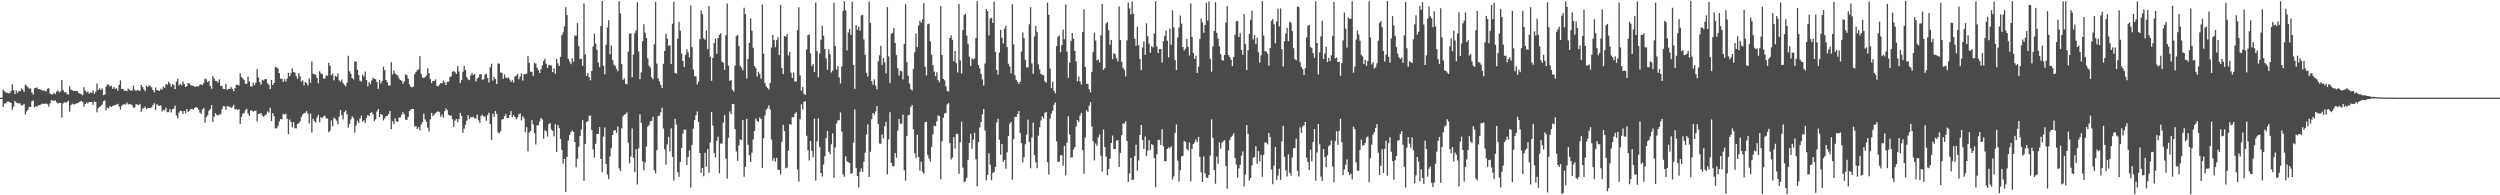<?xml version="1.0" encoding="UTF-8"?>
<svg xmlns="http://www.w3.org/2000/svg" width="1920" height="150">
  <path d="M0 74.996h1v1.000H0zM1 74.995h1v1.000H1zM2 68.936h1v13.245H2zM3 70.071h1v9.463H3zM4 70.993h1v8.252H4zM5 71.261h1v6.697H5zM6 71.853h1v6.086H6zM7 71.479h1v6.970H7zM8 69.867h1v9.264H8zM9 64.747h1v19.568H9zM10 69.224h1v12.574H10zM11 72.140h1v5.416H11zM12 69.434h1v9.363H12zM13 71.259h1v7.899H13zM14 69.998h1v9.459H14zM15 70.014h1v9.361H15zM16 67.969h1v13.137H16zM17 68.792h1v11.990H17zM18 70.571h1v9.174H18zM19 64.975h1v22.986H19zM20 65.836h1v19.768H20zM21 67.097h1v17.183H21zM22 68.046h1v14.020H22zM23 67.819h1v14.350H23zM24 71.075h1v6.815H24zM25 72.642h1v4.478H25zM26 67.786h1v14.772H26zM27 67.506h1v14.105H27zM28 67.159h1v14.833H28zM29 68.431h1v12.399H29zM30 68.431h1v12.373H30zM31 68.898h1v11.295H31zM32 69.511h1v10.095H32zM33 69.560h1v10.138H33zM34 69.638h1v10.156H34zM35 70.206h1v9.218H35zM36 68.147h1v11.974H36zM37 67.716h1v14.200H37zM38 71.898h1v7.451H38zM39 72.493h1v4.422H39zM40 72.348h1v4.944H40zM41 71.157h1v6.229H41zM42 72.325h1v4.721H42zM43 70.321h1v8.195H43zM44 69.448h1v9.999H44zM45 70.932h1v8.074H45zM46 70.245h1v8.795H46zM47 61.422h1v28.884H47zM48 69.175h1v10.333H48zM49 70.933h1v7.507H49zM50 70.536h1v8.272H50zM51 72.147h1v6.334H51zM52 72.626h1v4.755H52zM53 66.249h1v19.546H53zM54 68.742h1v12.120H54zM55 69.350h1v10.222H55zM56 69.842h1v10.400H56zM57 69.706h1v10.276H57zM58 69.877h1v9.514H58zM59 69.924h1v9.396H59zM60 71.424h1v7.233H60zM61 71.933h1v6.060H61zM62 72.408h1v5.048H62zM63 73.104h1v5.185H63zM64 66.941h1v14.968H64zM65 69.606h1v10.201H65zM66 70.908h1v7.628H66zM67 70.267h1v9.235H67zM68 71.906h1v6.435H68zM69 70.947h1v7.379H69zM70 71.366h1v7.007H70zM71 69.566h1v10.939H71zM72 72.152h1v5.776H72zM73 70.504h1v7.797H73zM74 64.219h1v22.041H74zM75 69.151h1v13.967H75zM76 67.852h1v14.281H76zM77 69.146h1v12.261H77zM78 67.851h1v12.428H78zM79 73.041h1v4.624H79zM80 72.596h1v4.490H80zM81 66.623h1v18.107H81zM82 64.877h1v17.804H82zM83 65.052h1v18.123H83zM84 66.351h1v15.145H84zM85 65.890h1v16.284H85zM86 68.204h1v13.212H86zM87 66.938h1v14.089H87zM88 68.237h1v12.420H88zM89 67.758h1v12.429H89zM90 69.552h1v10.162H90zM91 65.101h1v16.763H91zM92 61.671h1v22.487H92zM93 68.312h1v12.931H93zM94 68.178h1v12.181H94zM95 69.669h1v10.390H95zM96 69.524h1v10.780H96zM97 70.060h1v8.783H97zM98 68.075h1v12.090H98zM99 69.017h1v11.012H99zM100 69.630h1v10.385H100zM101 69.406h1v11.459H101zM102 65.734h1v17.100H102zM103 68.852h1v13.692H103zM104 69.938h1v10.108H104zM105 68.896h1v11.486H105zM106 69.477h1v11.310H106zM107 69.831h1v9.921H107zM108 65.165h1v20.642H108zM109 66.740h1v16.599H109zM110 68.448h1v14.549H110zM111 70.111h1v11.754H111zM112 65.706h1v18.164H112zM113 66.852h1v16.135H113zM114 65.452h1v17.508H114zM115 66.239h1v16.766H115zM116 67.047h1v15.408H116zM117 69.109h1v11.626H117zM118 70.933h1v8.338H118zM119 67.209h1v17.166H119zM120 69.352h1v10.676H120zM121 69.334h1v11.628H121zM122 69.870h1v11.450H122zM123 68.077h1v12.819H123zM124 68.850h1v16.710H124zM125 66.478h1v17.811H125zM126 67.386h1v17.295H126zM127 64.521h1v18.167H127zM128 65.179h1v20.983H128zM129 62.705h1v23.431H129zM130 64.104h1v19.737H130zM131 66.559h1v19.742H131zM132 64.682h1v19.211H132zM133 65.229h1v18.234H133zM134 68.396h1v12.814H134zM135 62.687h1v25.966H135zM136 60.537h1v30.288H136zM137 65.622h1v20.828H137zM138 64.429h1v20.621H138zM139 65.542h1v19.843H139zM140 62.582h1v24.880H140zM141 64.474h1v20.746H141zM142 66.840h1v20.204H142zM143 66.164h1v17.631H143zM144 63.850h1v22.170H144zM145 64.016h1v20.925H145zM146 65.455h1v18.364H146zM147 65.769h1v17.735H147zM148 66.000h1v18.283H148zM149 66.537h1v16.396H149zM150 66.522h1v15.680H150zM151 66.140h1v16.591H151zM152 66.397h1v17.770H152zM153 65.057h1v21.352H153zM154 64.666h1v22.713H154zM155 65.377h1v18.718H155zM156 63.659h1v19.303H156zM157 60.240h1v34.045H157zM158 61.108h1v28.832H158zM159 63.145h1v25.456H159zM160 62.233h1v22.885H160zM161 66.067h1v17.627H161zM162 68.138h1v12.505H162zM163 58.352h1v35.235H163zM164 60.244h1v29.446H164zM165 62.121h1v24.782H165zM166 62.287h1v25.964H166zM167 63.441h1v25.247H167zM168 60.950h1v26.833H168zM169 66.114h1v21.758H169zM170 66.004h1v17.939H170zM171 68.229h1v13.349H171zM172 68.383h1v13.280H172zM173 64.297h1v20.058H173zM174 68.989h1v12.458H174zM175 68.181h1v13.665H175zM176 68.300h1v13.705H176zM177 66.930h1v16.035H177zM178 68.340h1v13.650H178zM179 69.984h1v10.501H179zM180 67.764h1v16.366H180zM181 65.124h1v18.619H181zM182 65.065h1v19.373H182zM183 65.685h1v18.219H183zM184 56.227h1v38.885H184zM185 59.241h1v30.560H185zM186 60.351h1v26.944H186zM187 61.314h1v25.629H187zM188 64.362h1v20.246H188zM189 64.379h1v19.159H189zM190 58.849h1v28.369H190zM191 62.600h1v26.502H191zM192 66.299h1v18.567H192zM193 66.472h1v18.439H193zM194 63.491h1v22.376H194zM195 65.418h1v19.785H195zM196 63.511h1v21.458H196zM197 53.115h1v40.247H197zM198 59.456h1v28.066H198zM199 63.091h1v24.193H199zM200 64.966h1v21.991H200zM201 61.208h1v27.558H201zM202 61.823h1v27.829H202zM203 60.698h1v27.956H203zM204 60.714h1v27.091H204zM205 64.012h1v21.553H205zM206 65.088h1v21.389H206zM207 68.423h1v14.301H207zM208 61.435h1v31.550H208zM209 65.269h1v21.607H209zM210 63.671h1v25.524H210zM211 51.347h1v47.188H211zM212 51.713h1v46.911H212zM213 52.623h1v44.224H213zM214 56.110h1v37.245H214zM215 60.412h1v30.932H215zM216 60.514h1v31.287H216zM217 62.912h1v24.431H217zM218 60.761h1v27.282H218zM219 62.628h1v24.654H219zM220 60.324h1v30.844H220zM221 55.910h1v47.165H221zM222 58.478h1v33.328H222zM223 56.239h1v37.470H223zM224 52.576h1v45.300H224zM225 55.338h1v38.435H225zM226 55.765h1v42.806H226zM227 58.461h1v40.155H227zM228 60.470h1v34.722H228zM229 56.092h1v38.510H229zM230 58.708h1v34.487H230zM231 62.761h1v27.068H231zM232 61.694h1v26.200H232zM233 65.474h1v21.495H233zM234 62.994h1v23.502H234zM235 63.802h1v21.533H235zM236 65.755h1v21.527H236zM237 60.144h1v34.611H237zM238 63.493h1v23.730H238zM239 47.195h1v54.556H239zM240 56.628h1v34.597H240zM241 56.968h1v36.002H241zM242 57.408h1v36.796H242zM243 59.886h1v30.327H243zM244 63.996h1v24.266H244zM245 54.745h1v39.256H245zM246 56.365h1v33.653H246zM247 56.897h1v33.780H247zM248 60.255h1v29.046H248zM249 60.319h1v28.535H249zM250 58.027h1v32.839H250zM251 58.114h1v32.907H251zM252 48.225h1v53.324H252zM253 50.525h1v49.842H253zM254 57.811h1v34.655H254zM255 56.486h1v40.600H255zM256 61.671h1v28.624H256zM257 58.247h1v32.945H257zM258 58.961h1v33.638H258zM259 56.368h1v39.129H259zM260 61.711h1v27.883H260zM261 62.788h1v21.685H261zM262 61.038h1v27.453H262zM263 63.774h1v27.922H263zM264 65.099h1v20.998H264zM265 66.369h1v18.563H265zM266 63.558h1v24.261H266zM267 42.846h1v55.159H267zM268 54.762h1v40.351H268zM269 56.727h1v34.968H269zM270 59.854h1v29.476H270zM271 60.983h1v29.513H271zM272 47.174h1v54.778H272zM273 47.365h1v49.005H273zM274 53.482h1v39.215H274zM275 57.604h1v36.928H275zM276 61.974h1v29.116H276zM277 62.686h1v26.100H277zM278 57.349h1v36.117H278zM279 58.828h1v33.547H279zM280 55.003h1v39.336H280zM281 61.470h1v29.176H281zM282 66.279h1v22.100H282zM283 63.193h1v25.988H283zM284 64.655h1v22.098H284zM285 61.734h1v24.436H285zM286 59.648h1v28.101H286zM287 60.504h1v32.593H287zM288 60.852h1v30.850H288zM289 62.960h1v22.687H289zM290 68.264h1v15.497H290zM291 61.320h1v28.531H291zM292 64.091h1v23.439H292zM293 62.150h1v26.196H293zM294 51.312h1v41.153H294zM295 53.786h1v37.076H295zM296 61.462h1v27.849H296zM297 63.191h1v25.718H297zM298 65.678h1v21.931H298zM299 65.605h1v19.657H299zM300 47.755h1v51.412H300zM301 57.114h1v35.987H301zM302 54.075h1v41.229H302zM303 56.353h1v34.517H303zM304 57.292h1v36.040H304zM305 57.887h1v35.531H305zM306 60.221h1v30.071H306zM307 61.438h1v28.809H307zM308 62.076h1v26.043H308zM309 64.374h1v21.837H309zM310 62.520h1v25.242H310zM311 57.136h1v34.642H311zM312 57.697h1v34.466H312zM313 60.420h1v29.417H313zM314 64.805h1v20.488H314zM315 66.669h1v17.454H315zM316 67.106h1v16.625H316zM317 66.478h1v17.237H317zM318 56.955h1v40.079H318zM319 55.267h1v41.552H319zM320 53.870h1v45.248H320zM321 53.241h1v44.473H321zM322 43.090h1v57.094H322zM323 56.729h1v38.936H323zM324 59.451h1v34.367H324zM325 59.995h1v27.233H325zM326 59.114h1v32.574H326zM327 57.967h1v35.684H327zM328 52.500h1v45.546H328zM329 56.246h1v44.799H329zM330 60.748h1v30.937H330zM331 63.884h1v22.847H331zM332 62.131h1v26.997H332zM333 62.141h1v25.796H333zM334 60.955h1v25.998H334zM335 65.770h1v20.307H335zM336 66.419h1v19.020H336zM337 65.008h1v21.146H337zM338 63.747h1v25.973H338zM339 64.036h1v23.960H339zM340 61.900h1v28.495H340zM341 63.403h1v21.960H341zM342 65.328h1v18.016H342zM343 62.720h1v21.839H343zM344 62.698h1v25.475H344zM345 59.293h1v29.518H345zM346 58.586h1v30.136H346zM347 55.052h1v36.522H347zM348 54.651h1v42.672H348zM349 55.508h1v37.118H349zM350 56.811h1v34.611H350zM351 50.769h1v43.202H351zM352 54.926h1v36.446H352zM353 63.802h1v22.927H353zM354 61.511h1v27.497H354zM355 55.150h1v46.860H355zM356 50.506h1v48.377H356zM357 53.754h1v42.091H357zM358 59.255h1v33.408H358zM359 60.920h1v27.544H359zM360 61.597h1v29.734H360zM361 58.006h1v31.882H361zM362 56.000h1v34.137H362zM363 57.675h1v31.988H363zM364 56.731h1v34.076H364zM365 62.508h1v28.593H365zM366 60.348h1v27.664H366zM367 59.454h1v32.918H367zM368 57.015h1v37.336H368zM369 56.915h1v32.015H369zM370 61.224h1v26.928H370zM371 60.851h1v28.466H371zM372 57.281h1v32.364H372zM373 56.692h1v35.965H373zM374 59.925h1v28.471H374zM375 63.368h1v23.235H375zM376 51.763h1v43.477H376zM377 48.925h1v58.481H377zM378 61.872h1v25.491H378zM379 59.063h1v30.652H379zM380 60.790h1v24.490H380zM381 64.586h1v22.866H381zM382 48.691h1v52.964H382zM383 48.911h1v53.496H383zM384 55.705h1v45.017H384zM385 55.840h1v35.981H385zM386 60.473h1v30.985H386zM387 57.229h1v31.854H387zM388 59.593h1v28.058H388zM389 60.116h1v30.595H389zM390 59.435h1v31.238H390zM391 61.052h1v27.282H391zM392 62.945h1v22.478H392zM393 61.638h1v28.250H393zM394 63.476h1v24.959H394zM395 58.673h1v31.091H395zM396 58.030h1v33.667H396zM397 56.746h1v33.528H397zM398 60.856h1v26.946H398zM399 58.844h1v28.225H399zM400 56.283h1v36.202H400zM401 61.893h1v27.332H401zM402 57.095h1v33.729H402zM403 56.958h1v44.567H403zM404 56.563h1v41.144H404zM405 43.114h1v73.229H405zM406 48.212h1v53.535H406zM407 55.019h1v45.585H407zM408 55.133h1v37.170H408zM409 58.268h1v37.253H409zM410 48.204h1v54.071H410zM411 48.884h1v62.098H411zM412 51.986h1v44.290H412zM413 53.797h1v42.434H413zM414 56.066h1v37.058H414zM415 53.240h1v37.358H415zM416 50.276h1v41.587H416zM417 46.886h1v59.622H417zM418 45.106h1v54.947H418zM419 48.921h1v52.007H419zM420 52.122h1v52.738H420zM421 49.915h1v45.396H421zM422 50.069h1v44.459H422zM423 50.432h1v49.087H423zM424 55.339h1v45.152H424zM425 52.549h1v52.142H425zM426 56.576h1v38.769H426zM427 45.221h1v71.483H427zM428 48.625h1v47.384H428zM429 50.668h1v47.732H429zM430 43.646h1v63.007H430zM431 27.147h1v88.013H431zM432 24.824h1v100.878H432zM433 20.275h1v101.774H433zM434 5.498h1v142.050H434zM435 11.598h1v108.930H435zM436 45.287h1v62.662H436zM437 47.270h1v56.536H437zM438 49.326h1v52.205H438zM439 44.787h1v55.374H439zM440 47.415h1v53.923H440zM441 27.216h1v81.843H441zM442 27.405h1v101.079H442zM443 17.714h1v104.221H443zM444 35.483h1v77.242H444zM445 45.356h1v59.077H445zM446 45.098h1v54.220H446zM447 50.560h1v41.731H447zM448 2.653h1v136.244H448zM449 41.793h1v68.785H449zM450 58.279h1v35.435H450zM451 56.122h1v36.957H451zM452 59.263h1v29.707H452zM453 61.715h1v27.016H453zM454 54.528h1v45.375H454zM455 35.686h1v79.080H455zM456 25.790h1v95.240H456zM457 33.484h1v76.931H457zM458 38.221h1v64.520H458zM459 47.921h1v55.042H459zM460 51.659h1v45.981H460zM461 19.956h1v102.124H461zM462 0.745h1v131.507H462zM463 50.507h1v54.398H463zM464 57.098h1v40.818H464zM465 34.347h1v91.556H465zM466 21.193h1v112.773H466zM467 15.523h1v122.114H467zM468 41.683h1v78.492H468zM469 34.905h1v78.885H469zM470 46.184h1v57.479H470zM471 49.667h1v50.698H471zM472 50.691h1v49.258H472zM473 52.857h1v49.126H473zM474 54.752h1v42.449H474zM475 0.906h1v128.380H475zM476 10.361h1v120.969H476zM477 49.025h1v49.524H477zM478 61.322h1v28.040H478zM479 60.322h1v27.756H479zM480 64.421h1v23.275H480zM481 64.747h1v21.606H481zM482 39.666h1v69.774H482zM483 25.916h1v99.517H483zM484 25.558h1v94.660H484zM485 59.264h1v39.414H485zM486 41.872h1v79.338H486zM487 25.500h1v106.607H487zM488 23.330h1v91.266H488zM489 1.761h1v139.896H489zM490 39.498h1v74.397H490zM491 60.882h1v26.895H491zM492 55.519h1v38.869H492zM493 31.627h1v92.276H493zM494 18.590h1v112.153H494zM495 25.092h1v99.536H495zM496 29.190h1v83.389H496zM497 44.872h1v52.430H497zM498 50.501h1v45.463H498zM499 51.919h1v41.291H499zM500 59.354h1v33.538H500zM501 60.937h1v28.700H501zM502 34.071h1v96.692H502zM503 1.361h1v131.775H503zM504 48.845h1v66.467H504zM505 60.171h1v28.893H505zM506 62.442h1v26.339H506zM507 65.217h1v20.976H507zM508 67.644h1v15.116H508zM509 49.022h1v49.716H509zM510 39.183h1v75.535H510zM511 25.968h1v100.368H511zM512 29.631h1v81.289H512zM513 35.160h1v69.938H513zM514 34.780h1v81.370H514zM515 49.109h1v49.470H515zM516 18.246h1v102.279H516zM517 1.384h1v137.308H517zM518 56.002h1v35.303H518zM519 56.570h1v39.087H519zM520 29.787h1v102.487H520zM521 16.771h1v119.010H521zM522 23.555h1v100.797H522zM523 41.071h1v72.715H523zM524 46.813h1v55.730H524zM525 51.476h1v48.141H525zM526 42.143h1v57.376H526zM527 37.881h1v88.964H527zM528 40.229h1v80.340H528zM529 44.004h1v71.500H529zM530 4.249h1v139.886H530zM531 36.212h1v75.059H531zM532 53.418h1v45.393H532zM533 58.484h1v33.799H533zM534 58.719h1v29.738H534zM535 64.914h1v20.683H535zM536 62.657h1v31.054H536zM537 30.115h1v87.330H537zM538 8.025h1v124.712H538zM539 10.913h1v118.082H539zM540 29.440h1v105.958H540zM541 30.542h1v86.737H541zM542 23.367h1v104.734H542zM543 37.749h1v76.803H543zM544 4.503h1v128.144H544zM545 43.560h1v65.971H545zM546 62.070h1v24.003H546zM547 44.502h1v51.960H547zM548 33.064h1v84.404H548zM549 29.657h1v91.338H549zM550 41.327h1v66.733H550zM551 29.198h1v75.725H551zM552 26.727h1v106.400H552zM553 25.540h1v84.732H553zM554 47.197h1v63.048H554zM555 48.260h1v46.021H555zM556 53.656h1v34.752H556zM557 27.058h1v94.585H557zM558 2.742h1v134.464H558zM559 50.437h1v55.351H559zM560 62.147h1v23.455H560zM561 61.404h1v26.310H561zM562 68.887h1v10.996H562zM563 70.362h1v9.545H563zM564 50.433h1v48.748H564zM565 27.725h1v88.583H565zM566 26.773h1v96.702H566zM567 35.349h1v76.408H567zM568 50.591h1v56.400H568zM569 52.037h1v55.576H569zM570 54.004h1v38.204H570zM571 5.958h1v129.769H571zM572 10.817h1v117.349H572zM573 60.377h1v30.921H573zM574 45.358h1v65.777H574zM575 32.998h1v86.260H575zM576 14.064h1v110.384H576zM577 23.719h1v93.543H577zM578 36.733h1v70.344H578zM579 50.714h1v49.886H579zM580 52.362h1v38.612H580zM581 58.737h1v34.115H581zM582 55.099h1v38.542H582zM583 56.897h1v33.191H583zM584 60.411h1v31.025H584zM585 3.431h1v125.501H585zM586 41.226h1v64.898H586zM587 63.844h1v24.758H587zM588 66.366h1v17.954H588zM589 67.499h1v15.576H589zM590 68.668h1v12.238H590zM591 63.712h1v20.405H591zM592 36.499h1v70.658H592zM593 26.837h1v96.575H593zM594 30.721h1v90.566H594zM595 36.270h1v87.826H595zM596 30.797h1v90.414H596zM597 28.546h1v101.815H597zM598 42.298h1v88.242H598zM599 3.734h1v130.209H599zM600 52.261h1v56.630H600zM601 56.938h1v38.868H601zM602 27.667h1v72.969H602zM603 28.195h1v101.098H603zM604 26.219h1v102.550H604zM605 42.590h1v73.183H605zM606 39.863h1v55.398H606zM607 55.748h1v40.043H607zM608 59.814h1v30.198H608zM609 55.774h1v34.222H609zM610 62.569h1v24.806H610zM611 62.604h1v23.607H611zM612 23.204h1v107.105H612zM613 5.573h1v133.853H613zM614 57.966h1v33.587H614zM615 69.550h1v10.560H615zM616 66.668h1v17.401H616zM617 71.903h1v6.233H617zM618 72.871h1v4.926H618zM619 38.018h1v66.208H619zM620 26.974h1v88.436H620zM621 26.482h1v96.761H621zM622 41.008h1v67.260H622zM623 50.795h1v65.052H623zM624 49.099h1v71.745H624zM625 55.308h1v35.894H625zM626 1.898h1v136.877H626zM627 39.233h1v69.386H627zM628 59.271h1v31.666H628zM629 41.081h1v71.761H629zM630 30.566h1v102.299H630zM631 19.834h1v115.759H631zM632 27.465h1v98.849H632zM633 37.627h1v82.338H633zM634 44.856h1v61.192H634zM635 53.587h1v47.033H635zM636 37.865h1v78.641H636zM637 41.708h1v76.720H637zM638 55.643h1v55.172H638zM639 54.120h1v48.325H639zM640 2.073h1v134.411H640zM641 35.320h1v77.962H641zM642 53.545h1v41.288H642zM643 50.671h1v41.794H643zM644 59.451h1v32.866H644zM645 64.092h1v22.220H645zM646 51.048h1v50.016H646zM647 8.466h1v125.546H647zM648 0.927h1v134.844H648zM649 7.945h1v112.134H649zM650 38.733h1v85.230H650zM651 24.948h1v99.512H651zM652 22.235h1v102.965H652zM653 26.778h1v106.696H653zM654 1.366h1v131.597H654zM655 49.910h1v59.727H655zM656 68.235h1v15.763H656zM657 19.261h1v109.864H657zM658 22.836h1v112.436H658zM659 20.415h1v123.537H659zM660 23.624h1v108.308H660zM661 11.829h1v117.521H661zM662 11.350h1v120.644H662zM663 30.320h1v93.878H663zM664 42.105h1v75.128H664zM665 55.974h1v47.415H665zM666 58.811h1v36.735H666zM667 1.155h1v134.722H667zM668 17.638h1v98.966H668zM669 62.265h1v29.306H669zM670 65.150h1v21.654H670zM671 60.911h1v27.147H671zM672 65.751h1v19.787H672zM673 68.561h1v12.826H673zM674 47.004h1v48.310H674zM675 42.482h1v67.757H675zM676 35.192h1v75.241H676zM677 49.766h1v53.467H677zM678 44.552h1v61.815H678zM679 47.887h1v49.137H679zM680 56.317h1v37.250H680zM681 5.536h1v128.396H681zM682 43.255h1v63.823H682zM683 63.852h1v22.320H683zM684 25.960h1v99.118H684zM685 25.238h1v102.119H685zM686 21.595h1v106.236H686zM687 33.059h1v84.337H687zM688 42.309h1v78.785H688zM689 52.438h1v47.964H689zM690 57.987h1v33.470H690zM691 54.348h1v40.734H691zM692 54.906h1v40.063H692zM693 60.999h1v27.141H693zM694 33.663h1v97.170H694zM695 3.272h1v135.451H695zM696 47.753h1v56.821H696zM697 58.174h1v30.466H697zM698 64.174h1v23.953H698zM699 68.581h1v13.614H699zM700 69.436h1v11.173H700zM701 52.866h1v46.518H701zM702 40.157h1v77.558H702zM703 25.689h1v95.735H703zM704 36.189h1v67.325H704zM705 19.504h1v101.127H705zM706 16.101h1v114.882H706zM707 17.498h1v106.676H707zM708 14.922h1v117.056H708zM709 2.388h1v130.991H709zM710 51.297h1v42.489H710zM711 57.948h1v35.654H711zM712 18.705h1v100.240H712zM713 18.139h1v103.509H713zM714 31.724h1v92.349H714zM715 41.976h1v70.838H715zM716 49.959h1v53.236H716zM717 55.047h1v41.511H717zM718 58.537h1v38.398H718zM719 55.437h1v37.727H719zM720 61.524h1v27.112H720zM721 63.265h1v25.947H721zM722 4.691h1v133.005H722zM723 42.278h1v66.150H723zM724 60.673h1v29.775H724zM725 61.758h1v25.381H725zM726 66.209h1v20.535H726zM727 69.880h1v10.309H727zM728 70.348h1v8.843H728zM729 29.196h1v80.714H729zM730 27.161h1v95.377H730zM731 30.587h1v90.454H731zM732 47.123h1v58.207H732zM733 39.161h1v74.966H733zM734 48.508h1v54.368H734zM735 55.641h1v47.046H735zM736 2.922h1v130.541H736zM737 46.381h1v62.922H737zM738 56.361h1v37.199H738zM739 23.138h1v105.577H739zM740 11.559h1v128.391H740zM741 10.487h1v128.706H741zM742 27.404h1v109.112H742zM743 33.885h1v88.950H743zM744 43.507h1v66.307H744zM745 50.670h1v52.083H745zM746 44.916h1v69.377H746zM747 45.698h1v61.572H747zM748 44.872h1v57.085H748zM749 29.139h1v93.107H749zM750 0.851h1v142.187H750zM751 49.940h1v59.130H751zM752 52.514h1v45.430H752zM753 56.900h1v36.822H753zM754 61.025h1v26.813H754zM755 65.728h1v17.983H755zM756 48.813h1v51.424H756zM757 6.920h1v131.574H757zM758 8.539h1v125.830H758zM759 27.202h1v90.521H759zM760 14.233h1v112.172H760zM761 13.584h1v124.790H761zM762 17.680h1v115.182H762zM763 1.343h1v130.642H763zM764 39.823h1v88.483H764zM765 53.754h1v40.323H765zM766 57.342h1v33.897H766zM767 40.332h1v66.935H767zM768 22.944h1v95.825H768zM769 29.027h1v81.490H769zM770 33.340h1v91.128H770zM771 21.955h1v100.907H771zM772 19.838h1v109.763H772zM773 36.211h1v80.724H773zM774 48.936h1v55.538H774zM775 51.030h1v44.068H775zM776 56.347h1v37.389H776zM777 3.203h1v134.791H777zM778 34.056h1v72.857H778zM779 57.876h1v31.853H779zM780 61.288h1v28.610H780zM781 62.892h1v24.544H781zM782 64.441h1v20.878H782zM783 62.760h1v39.509H783zM784 39.694h1v70.167H784zM785 24.879h1v99.916H785zM786 29.354h1v91.302H786zM787 46.044h1v64.740H787zM788 51.760h1v51.661H788zM789 51.777h1v40.108H789zM790 18.629h1v90.502H790zM791 5.506h1v123.720H791zM792 48.749h1v56.847H792zM793 56.624h1v37.599H793zM794 27.996h1v91.168H794zM795 19.929h1v104.731H795zM796 24.629h1v104.535H796zM797 49.438h1v54.717H797zM798 53.321h1v44.440H798zM799 56.708h1v35.738H799zM800 57.472h1v31.928H800zM801 57.844h1v33.183H801zM802 62.417h1v24.255H802zM803 63.526h1v22.519H803zM804 2.052h1v122.578H804zM805 11.353h1v122.815H805zM806 52.658h1v38.500H806zM807 67.674h1v19.594H807zM808 62.667h1v22.418H808zM809 69.732h1v10.760H809zM810 71.620h1v7.181H810zM811 35.436h1v73.112H811zM812 28.148h1v96.081H812zM813 27.319h1v96.976H813zM814 40.086h1v79.271H814zM815 34.673h1v84.552H815zM816 22.747h1v104.483H816zM817 30.147h1v81.934H817zM818 3.497h1v131.167H818zM819 39.673h1v69.954H819zM820 59.736h1v29.560H820zM821 48.239h1v55.113H821zM822 31.624h1v89.385H822zM823 25.293h1v95.594H823zM824 29.710h1v85.143H824zM825 39.111h1v73.881H825zM826 47.209h1v49.959H826zM827 62.352h1v29.861H827zM828 58.702h1v35.008H828zM829 62.537h1v26.214H829zM830 64.925h1v21.823H830zM831 24.565h1v90.691H831zM832 7.188h1v126.297H832zM833 51.336h1v54.314H833zM834 64.307h1v20.355H834zM835 64.468h1v21.603H835zM836 68.532h1v12.664H836zM837 70.931h1v7.353H837zM838 55.180h1v42.016H838zM839 40.016h1v68.554H839zM840 25.074h1v98.157H840zM841 31.129h1v78.978H841zM842 46.381h1v65.648H842zM843 45.664h1v59.788H843zM844 47.989h1v55.332H844zM845 27.118h1v92.478H845zM846 3.095h1v128.699H846zM847 53.633h1v45.819H847zM848 52.330h1v60.584H848zM849 17.983h1v102.292H849zM850 16.976h1v117.655H850zM851 23.206h1v106.713H851zM852 34.310h1v87.562H852zM853 30.607h1v79.243H853zM854 45.399h1v58.760H854zM855 40.788h1v73.690H855zM856 41.749h1v72.750H856zM857 44.756h1v63.212H857zM858 47.086h1v60.586H858zM859 4.908h1v123.403H859zM860 30.717h1v86.713H860zM861 47.437h1v56.384H861zM862 52.157h1v42.729H862zM863 53.822h1v41.115H863zM864 58.684h1v34.458H864zM865 31.029h1v77.208H865zM866 1.939h1v137.822H866zM867 6.439h1v126.736H867zM868 11.037h1v110.264H868zM869 1.122h1v137.289H869zM870 10.556h1v127.286H870zM871 29.806h1v89.984H871zM872 35.235h1v75.855H872zM873 20.538h1v110.572H873zM874 34.744h1v88.452H874zM875 45.359h1v58.297H875zM876 53.955h1v42.051H876zM877 36.475h1v71.077H877zM878 31.786h1v82.655H878zM879 42.178h1v62.705H879zM880 17.915h1v102.055H880zM881 27.872h1v87.760H881zM882 33.491h1v74.088H882zM883 40.430h1v74.943H883zM884 35.499h1v75.216H884zM885 36.445h1v75.012H885zM886 25.659h1v95.761H886zM887 0.956h1v142.893H887zM888 35.788h1v82.726H888zM889 40.691h1v66.706H889zM890 37.640h1v69.774H890zM891 37.521h1v73.851H891zM892 48.070h1v51.155H892zM893 31.641h1v80.684H893zM894 27.619h1v96.171H894zM895 23.456h1v100.227H895zM896 31.265h1v83.041H896zM897 44.055h1v69.170H897zM898 21.943h1v91.982H898zM899 34.343h1v78.048H899zM900 7.988h1v129.857H900zM901 21.073h1v114.348H901zM902 46.135h1v55.857H902zM903 53.798h1v41.725H903zM904 28.851h1v94.498H904zM905 21.069h1v118.412H905zM906 11.904h1v118.844H906zM907 18.197h1v101.967H907zM908 36.093h1v83.518H908zM909 38.837h1v69.308H909zM910 37.367h1v71.622H910zM911 29.953h1v84.386H911zM912 35.968h1v79.649H912zM913 42.612h1v66.755H913zM914 2.650h1v136.681H914zM915 28.390h1v86.000H915zM916 40.675h1v69.971H916zM917 45.245h1v64.186H917zM918 42.740h1v64.304H918zM919 56.024h1v53.160H919zM920 51.144h1v54.049H920zM921 30.033h1v90.392H921zM922 14.339h1v117.945H922zM923 17.167h1v122.581H923zM924 25.150h1v95.009H924zM925 19.160h1v113.938H925zM926 2.162h1v134.209H926zM927 15.759h1v121.077H927zM928 1.052h1v133.383H928zM929 45.197h1v74.295H929zM930 55.061h1v36.644H930zM931 35.728h1v70.037H931zM932 23.860h1v106.758H932zM933 1.591h1v139.517H933zM934 25.171h1v95.086H934zM935 29.583h1v96.147H935zM936 35.578h1v73.709H936zM937 41.572h1v72.559H937zM938 46.151h1v63.445H938zM939 46.549h1v61.970H939zM940 42.271h1v65.365H940zM941 17.231h1v110.239H941zM942 4.769h1v140.117H942zM943 42.376h1v73.130H943zM944 43.657h1v63.962H944zM945 45.808h1v59.582H945zM946 50.813h1v53.273H946zM947 43.776h1v58.582H947zM948 26.717h1v94.638H948zM949 16.381h1v109.912H949zM950 15.963h1v120.473H950zM951 28.466h1v100.794H951zM952 25.615h1v100.937H952zM953 38.318h1v81.225H953zM954 42.153h1v74.120H954zM955 10.769h1v132.419H955zM956 33.878h1v100.282H956zM957 53.852h1v42.212H957zM958 38.597h1v64.172H958zM959 26.071h1v112.598H959zM960 15.272h1v121.438H960zM961 8.195h1v118.840H961zM962 30.333h1v90.795H962zM963 26.910h1v93.687H963zM964 33.903h1v78.352H964zM965 28.925h1v96.861H965zM966 40.142h1v75.931H966zM967 48.153h1v75.790H967zM968 42.548h1v76.404H968zM969 0.806h1v134.942H969zM970 27.236h1v91.712H970zM971 39.331h1v70.058H971zM972 39.581h1v69.881H972zM973 41.156h1v69.779H973zM974 50.440h1v51.643H974zM975 36.973h1v68.273H975zM976 15.971h1v114.267H976zM977 14.630h1v126.876H977zM978 18.681h1v108.509H978zM979 33.279h1v79.618H979zM980 16.405h1v121.857H980zM981 6.706h1v128.222H981zM982 20.329h1v109.260H982zM983 6.473h1v131.740H983zM984 37.737h1v70.849H984zM985 51.054h1v45.486H985zM986 31.660h1v88.714H986zM987 25.824h1v105.048H987zM988 21.328h1v114.238H988zM989 31.632h1v86.919H989zM990 16.753h1v115.945H990zM991 17.375h1v117.513H991zM992 23.900h1v97.051H992zM993 37.013h1v76.898H993zM994 45.483h1v68.156H994zM995 46.282h1v60.151H995zM996 4.979h1v126.245H996zM997 5.396h1v130.137H997zM998 47.774h1v50.073H998zM999 51.442h1v50.601H999zM1000 53.103h1v44.022H1000zM1001 57.575h1v38.502H1001zM1002 52.381h1v41.245H1002zM1003 28.749h1v92.342H1003zM1004 19.827h1v104.573H1004zM1005 19.199h1v111.364H1005zM1006 35.984h1v78.960H1006zM1007 36.987h1v86.982H1007zM1008 40.766h1v68.210H1008zM1009 44.537h1v54.556H1009zM1010 1.069h1v137.691H1010zM1011 33.063h1v84.008H1011zM1012 57.178h1v38.039H1012zM1013 40.212h1v70.568H1013zM1014 27.900h1v107.708H1014zM1015 15.948h1v122.987H1015zM1016 45.186h1v69.268H1016zM1017 41.064h1v79.627H1017zM1018 35.971h1v92.444H1018zM1019 47.684h1v71.658H1019zM1020 44.501h1v67.786H1020zM1021 46.805h1v64.479H1021zM1022 42.460h1v65.441H1022zM1023 27.637h1v100.321H1023zM1024 1.430h1v138.610H1024zM1025 44.920h1v63.403H1025zM1026 44.184h1v56.634H1026zM1027 47.600h1v63.630H1027zM1028 47.526h1v53.004H1028zM1029 58.229h1v33.061H1029zM1030 48.470h1v60.768H1030zM1031 31.043h1v103.509H1031zM1032 9.618h1v120.593H1032zM1033 21.979h1v104.495H1033zM1034 36.547h1v85.894H1034zM1035 13.353h1v118.807H1035zM1036 14.536h1v120.031H1036zM1037 14.356h1v118.999H1037zM1038 1.005h1v136.793H1038zM1039 55.795h1v41.606H1039zM1040 51.137h1v48.104H1040zM1041 30.393h1v94.247H1041zM1042 23.429h1v107.587H1042zM1043 26.462h1v104.724H1043zM1044 31.238h1v83.920H1044zM1045 42.056h1v65.224H1045zM1046 43.333h1v68.470H1046zM1047 49.246h1v62.224H1047zM1048 45.991h1v63.712H1048zM1049 50.604h1v54.953H1049zM1050 46.812h1v58.046H1050zM1051 0.986h1v138.956H1051zM1052 28.726h1v92.803H1052zM1053 49.520h1v61.554H1053zM1054 47.763h1v55.669H1054zM1055 52.614h1v48.820H1055zM1056 51.680h1v46.593H1056zM1057 48.679h1v46.675H1057zM1058 31.211h1v86.055H1058zM1059 17.556h1v116.747H1059zM1060 16.191h1v111.084H1060zM1061 20.964h1v93.582H1061zM1062 39.077h1v93.788H1062zM1063 47.247h1v67.067H1063zM1064 41.956h1v66.141H1064zM1065 0.760h1v134.090H1065zM1066 43.510h1v66.454H1066zM1067 48.196h1v57.255H1067zM1068 29.562h1v86.989H1068zM1069 12.399h1v111.282H1069zM1070 19.542h1v118.458H1070zM1071 27.501h1v95.578H1071zM1072 36.191h1v83.616H1072zM1073 41.183h1v66.841H1073zM1074 44.141h1v63.418H1074zM1075 45.283h1v57.576H1075zM1076 44.075h1v56.776H1076zM1077 48.278h1v62.888H1077zM1078 27.259h1v100.864H1078zM1079 1.561h1v142.522H1079zM1080 37.062h1v76.396H1080zM1081 51.177h1v54.031H1081zM1082 47.035h1v63.282H1082zM1083 47.772h1v65.723H1083zM1084 48.340h1v57.119H1084zM1085 30.208h1v85.195H1085zM1086 18.736h1v122.017H1086zM1087 11.792h1v122.954H1087zM1088 26.561h1v93.953H1088zM1089 24.444h1v99.643H1089zM1090 4.459h1v134.770H1090zM1091 7.547h1v122.517H1091zM1092 1.644h1v135.086H1092zM1093 18.826h1v122.427H1093zM1094 49.908h1v58.061H1094zM1095 42.541h1v71.946H1095zM1096 14.298h1v121.399H1096zM1097 4.919h1v124.628H1097zM1098 12.567h1v115.316H1098zM1099 14.088h1v126.305H1099zM1100 20.896h1v122.713H1100zM1101 8.756h1v131.503H1101zM1102 20.337h1v105.471H1102zM1103 37.739h1v78.746H1103zM1104 45.487h1v62.731H1104zM1105 49.086h1v56.055H1105zM1106 6.327h1v134.087H1106zM1107 28.741h1v84.206H1107zM1108 46.398h1v55.245H1108zM1109 54.074h1v43.120H1109zM1110 54.466h1v41.918H1110zM1111 55.716h1v35.945H1111zM1112 56.793h1v36.482H1112zM1113 35.555h1v78.952H1113zM1114 29.446h1v88.266H1114zM1115 39.405h1v73.611H1115zM1116 23.385h1v100.800H1116zM1117 31.117h1v86.007H1117zM1118 47.005h1v71.817H1118zM1119 25.723h1v97.507H1119zM1120 9.408h1v133.720H1120zM1121 42.988h1v65.803H1121zM1122 33.479h1v71.417H1122zM1123 17.994h1v97.158H1123zM1124 15.875h1v123.576H1124zM1125 9.614h1v118.592H1125zM1126 32.253h1v90.182H1126zM1127 30.889h1v84.423H1127zM1128 42.633h1v61.980H1128zM1129 41.364h1v67.468H1129zM1130 47.207h1v62.533H1130zM1131 50.470h1v46.429H1131zM1132 51.367h1v47.989H1132zM1133 23.198h1v113.866H1133zM1134 8.356h1v130.181H1134zM1135 47.739h1v63.180H1135zM1136 48.115h1v56.336H1136zM1137 49.730h1v44.823H1137zM1138 54.350h1v40.282H1138zM1139 58.554h1v35.460H1139zM1140 32.531h1v81.610H1140zM1141 12.195h1v109.406H1141zM1142 14.605h1v113.496H1142zM1143 33.303h1v89.680H1143zM1144 23.711h1v98.974H1144zM1145 3.782h1v124.826H1145zM1146 14.773h1v117.815H1146zM1147 2.066h1v135.438H1147zM1148 34.424h1v83.696H1148zM1149 50.937h1v45.712H1149zM1150 40.753h1v68.347H1150zM1151 25.752h1v110.580H1151zM1152 6.824h1v137.114H1152zM1153 13.016h1v118.880H1153zM1154 34.217h1v92.929H1154zM1155 42.825h1v66.244H1155zM1156 42.865h1v64.789H1156zM1157 47.768h1v57.146H1157zM1158 45.326h1v61.715H1158zM1159 44.052h1v55.103H1159zM1160 46.467h1v53.229H1160zM1161 8.364h1v131.569H1161zM1162 37.177h1v77.832H1162zM1163 54.649h1v49.867H1163zM1164 50.968h1v51.094H1164zM1165 57.490h1v32.207H1165zM1166 53.524h1v38.673H1166zM1167 55.437h1v43.993H1167zM1168 36.959h1v78.604H1168zM1169 8.228h1v125.399H1169zM1170 20.800h1v97.005H1170zM1171 35.266h1v80.081H1171zM1172 38.063h1v76.075H1172zM1173 38.161h1v71.034H1173zM1174 26.658h1v98.035H1174zM1175 5.552h1v136.100H1175zM1176 47.985h1v58.673H1176zM1177 49.741h1v45.400H1177zM1178 24.042h1v102.945H1178zM1179 27.288h1v112.822H1179zM1180 14.368h1v121.464H1180zM1181 26.702h1v117.529H1181zM1182 35.686h1v82.406H1182zM1183 46.339h1v61.199H1183zM1184 48.286h1v63.204H1184zM1185 42.083h1v72.691H1185zM1186 46.694h1v55.044H1186zM1187 50.750h1v52.374H1187zM1188 1.770h1v146.066H1188zM1189 20.865h1v99.601H1189zM1190 50.166h1v53.434H1190zM1191 53.829h1v45.416H1191zM1192 57.191h1v37.618H1192zM1193 57.385h1v38.053H1193zM1194 60.483h1v29.634H1194zM1195 24.375h1v93.626H1195zM1196 22.492h1v104.283H1196zM1197 20.575h1v107.619H1197zM1198 30.732h1v95.215H1198zM1199 12.031h1v136.920H1199zM1200 9.934h1v138.212H1200zM1201 21.020h1v110.053H1201zM1202 1.096h1v141.252H1202zM1203 5.244h1v121.862H1203zM1204 31.123h1v81.816H1204zM1205 38.377h1v82.195H1205zM1206 23.193h1v100.632H1206zM1207 9.530h1v125.588H1207zM1208 16.141h1v110.115H1208zM1209 26.663h1v97.967H1209zM1210 16.500h1v120.323H1210zM1211 21.569h1v116.165H1211zM1212 37.748h1v98.151H1212zM1213 34.887h1v73.590H1213zM1214 46.123h1v58.466H1214zM1215 27.577h1v99.166H1215zM1216 7.438h1v128.529H1216zM1217 35.237h1v85.826H1217zM1218 50.328h1v58.427H1218zM1219 50.223h1v56.253H1219zM1220 49.522h1v50.919H1220zM1221 53.502h1v44.208H1221zM1222 41.970h1v68.081H1222zM1223 29.693h1v98.699H1223zM1224 14.740h1v122.933H1224zM1225 25.673h1v88.739H1225zM1226 36.964h1v71.458H1226zM1227 42.473h1v68.297H1227zM1228 40.673h1v70.149H1228zM1229 29.548h1v99.662H1229zM1230 7.254h1v130.312H1230zM1231 50.855h1v49.097H1231zM1232 38.536h1v65.090H1232zM1233 19.427h1v101.861H1233zM1234 18.324h1v128.576H1234zM1235 27.412h1v117.120H1235zM1236 35.701h1v89.830H1236zM1237 42.642h1v71.436H1237zM1238 43.796h1v65.347H1238zM1239 46.225h1v58.678H1239zM1240 43.248h1v58.718H1240zM1241 48.389h1v57.420H1241zM1242 44.915h1v56.400H1242zM1243 1.973h1v137.681H1243zM1244 36.444h1v76.757H1244zM1245 50.841h1v53.415H1245zM1246 54.538h1v44.194H1246zM1247 54.182h1v50.602H1247zM1248 54.593h1v50.364H1248zM1249 59.977h1v37.111H1249zM1250 29.732h1v87.838H1250zM1251 16.679h1v124.831H1251zM1252 18.173h1v119.327H1252zM1253 41.445h1v73.041H1253zM1254 22.623h1v104.132H1254zM1255 12.327h1v121.758H1255zM1256 26.893h1v107.115H1256zM1257 1.031h1v140.919H1257zM1258 35.322h1v83.582H1258zM1259 53.420h1v39.871H1259zM1260 26.710h1v99.183H1260zM1261 26.876h1v97.964H1261zM1262 25.603h1v113.962H1262zM1263 36.327h1v91.535H1263zM1264 36.525h1v75.635H1264zM1265 51.547h1v56.944H1265zM1266 51.653h1v55.783H1266zM1267 47.209h1v57.533H1267zM1268 47.918h1v53.258H1268zM1269 53.100h1v45.495H1269zM1270 31.045h1v90.742H1270zM1271 2.029h1v139.242H1271zM1272 43.394h1v60.705H1272zM1273 55.980h1v43.106H1273zM1274 53.018h1v44.399H1274zM1275 56.762h1v36.522H1275zM1276 62.180h1v29.185H1276zM1277 37.540h1v85.208H1277zM1278 16.049h1v113.688H1278zM1279 16.925h1v118.948H1279zM1280 29.447h1v99.569H1280zM1281 36.552h1v74.582H1281zM1282 40.332h1v76.180H1282zM1283 45.464h1v59.261H1283zM1284 5.949h1v131.904H1284zM1285 34.916h1v89.313H1285zM1286 52.178h1v47.845H1286zM1287 42.822h1v63.671H1287zM1288 25.539h1v99.569H1288zM1289 14.726h1v120.177H1289zM1290 21.283h1v100.919H1290zM1291 39.285h1v86.549H1291zM1292 38.278h1v66.373H1292zM1293 42.398h1v65.761H1293zM1294 42.037h1v69.222H1294zM1295 41.329h1v63.108H1295zM1296 39.018h1v66.871H1296zM1297 44.241h1v66.811H1297zM1298 0.768h1v135.354H1298zM1299 43.446h1v77.441H1299zM1300 52.706h1v42.499H1300zM1301 50.062h1v56.696H1301zM1302 56.968h1v45.292H1302zM1303 60.082h1v35.296H1303zM1304 51.888h1v47.662H1304zM1305 26.477h1v91.995H1305zM1306 21.232h1v108.695H1306zM1307 21.129h1v110.810H1307zM1308 22.478h1v91.376H1308zM1309 16.688h1v113.557H1309zM1310 11.766h1v119.582H1310zM1311 22.231h1v105.389H1311zM1312 1.449h1v128.802H1312zM1313 43.863h1v76.869H1313zM1314 54.632h1v37.115H1314zM1315 28.492h1v100.672H1315zM1316 9.447h1v126.211H1316zM1317 16.182h1v126.446H1317zM1318 28.166h1v99.664H1318zM1319 25.516h1v108.386H1319zM1320 9.976h1v119.764H1320zM1321 20.190h1v99.711H1321zM1322 23.042h1v106.970H1322zM1323 41.471h1v74.906H1323zM1324 44.366h1v69.067H1324zM1325 7.788h1v141.039H1325zM1326 15.059h1v118.140H1326zM1327 43.193h1v77.348H1327zM1328 45.580h1v59.555H1328zM1329 43.968h1v59.457H1329zM1330 41.483h1v57.124H1330zM1331 48.153h1v52.674H1331zM1332 33.057h1v97.324H1332zM1333 37.567h1v73.002H1333zM1334 27.830h1v94.237H1334zM1335 38.551h1v79.965H1335zM1336 31.315h1v74.289H1336zM1337 34.983h1v81.043H1337zM1338 35.739h1v82.928H1338zM1339 7.705h1v128.534H1339zM1340 29.680h1v86.307H1340zM1341 50.249h1v57.634H1341zM1342 50.637h1v53.762H1342zM1343 33.883h1v94.922H1343zM1344 13.440h1v120.320H1344zM1345 16.320h1v106.653H1345zM1346 27.022h1v91.771H1346zM1347 36.640h1v79.023H1347zM1348 37.718h1v78.722H1348zM1349 37.091h1v72.902H1349zM1350 42.735h1v76.402H1350zM1351 36.997h1v65.271H1351zM1352 28.167h1v85.660H1352zM1353 5.165h1v143.780H1353zM1354 37.999h1v90.344H1354zM1355 41.903h1v63.067H1355zM1356 46.220h1v58.004H1356zM1357 50.606h1v50.611H1357zM1358 45.174h1v53.728H1358zM1359 43.692h1v72.759H1359zM1360 36.412h1v85.965H1360zM1361 10.010h1v128.587H1361zM1362 18.549h1v96.152H1362zM1363 34.010h1v76.437H1363zM1364 12.313h1v119.422H1364zM1365 14.429h1v123.066H1365zM1366 28.262h1v114.626H1366zM1367 1.894h1v137.617H1367zM1368 49.970h1v52.724H1368zM1369 49.720h1v45.800H1369zM1370 26.224h1v99.247H1370zM1371 14.830h1v129.616H1371zM1372 20.001h1v129.031H1372zM1373 40.229h1v87.947H1373zM1374 35.553h1v78.090H1374zM1375 44.976h1v73.990H1375zM1376 40.331h1v70.148H1376zM1377 40.522h1v72.824H1377zM1378 50.514h1v55.811H1378zM1379 45.110h1v74.913H1379zM1380 6.169h1v136.650H1380zM1381 26.192h1v113.145H1381zM1382 45.764h1v65.596H1382zM1383 47.226h1v61.165H1383zM1384 47.592h1v55.492H1384zM1385 52.815h1v50.419H1385zM1386 54.185h1v42.389H1386zM1387 32.331h1v84.595H1387zM1388 18.441h1v115.680H1388zM1389 11.224h1v122.568H1389zM1390 29.993h1v96.815H1390zM1391 32.351h1v93.887H1391zM1392 29.694h1v90.916H1392zM1393 45.327h1v79.106H1393zM1394 11.238h1v136.867H1394zM1395 32.572h1v82.238H1395zM1396 50.735h1v48.044H1396zM1397 45.468h1v57.303H1397zM1398 25.874h1v104.262H1398zM1399 11.447h1v132.902H1399zM1400 7.781h1v113.742H1400zM1401 27.029h1v92.935H1401zM1402 32.564h1v78.781H1402zM1403 41.035h1v73.566H1403zM1404 37.973h1v78.507H1404zM1405 35.913h1v82.653H1405zM1406 41.204h1v64.102H1406zM1407 26.105h1v97.708H1407zM1408 1.443h1v135.284H1408zM1409 39.918h1v70.455H1409zM1410 38.336h1v63.904H1410zM1411 43.533h1v58.937H1411zM1412 38.817h1v63.440H1412zM1413 47.252h1v54.425H1413zM1414 30.694h1v80.845H1414zM1415 14.803h1v118.558H1415zM1416 15.269h1v123.592H1416zM1417 23.260h1v108.597H1417zM1418 25.157h1v97.592H1418zM1419 8.776h1v134.347H1419zM1420 11.042h1v120.481H1420zM1421 2.742h1v129.264H1421zM1422 12.596h1v121.742H1422zM1423 52.038h1v45.353H1423zM1424 52.656h1v47.680H1424zM1425 20.475h1v106.720H1425zM1426 25.651h1v110.006H1426zM1427 23.117h1v104.208H1427zM1428 27.263h1v92.447H1428zM1429 25.370h1v109.502H1429zM1430 15.191h1v119.006H1430zM1431 23.850h1v89.087H1431zM1432 37.304h1v78.506H1432zM1433 36.326h1v73.081H1433zM1434 41.138h1v64.972H1434zM1435 1.223h1v134.149H1435zM1436 35.531h1v80.568H1436zM1437 48.050h1v57.380H1437zM1438 45.396h1v54.282H1438zM1439 56.080h1v39.733H1439zM1440 57.305h1v38.335H1440zM1441 61.211h1v32.626H1441zM1442 25.554h1v93.233H1442zM1443 16.603h1v110.674H1443zM1444 27.930h1v101.444H1444zM1445 43.083h1v67.061H1445zM1446 41.964h1v67.770H1446zM1447 43.316h1v59.210H1447zM1448 39.550h1v76.011H1448zM1449 2.975h1v126.149H1449zM1450 44.936h1v70.058H1450zM1451 52.340h1v54.281H1451zM1452 37.697h1v76.845H1452zM1453 9.625h1v127.330H1453zM1454 17.137h1v122.779H1454zM1455 20.475h1v107.984H1455zM1456 32.826h1v93.157H1456zM1457 44.880h1v71.977H1457zM1458 50.836h1v55.109H1458zM1459 38.273h1v79.430H1459zM1460 42.054h1v67.971H1460zM1461 46.137h1v60.863H1461zM1462 19.762h1v105.445H1462zM1463 0.759h1v135.539H1463zM1464 47.102h1v63.977H1464zM1465 47.207h1v56.857H1465zM1466 50.977h1v50.523H1466zM1467 51.948h1v43.171H1467zM1468 54.349h1v46.245H1468zM1469 40.697h1v80.280H1469zM1470 13.084h1v111.216H1470zM1471 15.586h1v122.246H1471zM1472 33.682h1v87.699H1472zM1473 34.843h1v86.755H1473zM1474 18.181h1v120.137H1474zM1475 17.942h1v111.963H1475zM1476 8.883h1v121.329H1476zM1477 29.885h1v109.849H1477zM1478 55.929h1v40.263H1478zM1479 53.812h1v59.632H1479zM1480 28.610h1v99.952H1480zM1481 10.012h1v119.165H1481zM1482 22.886h1v103.889H1482zM1483 32.410h1v86.528H1483zM1484 29.726h1v79.007H1484zM1485 41.981h1v68.522H1485zM1486 42.063h1v63.769H1486zM1487 42.483h1v64.344H1487zM1488 43.115h1v62.129H1488zM1489 43.586h1v58.091H1489zM1490 2.170h1v139.889H1490zM1491 30.730h1v93.019H1491zM1492 51.301h1v54.124H1492zM1493 50.864h1v58.096H1493zM1494 50.470h1v53.015H1494zM1495 54.035h1v43.973H1495zM1496 47.020h1v51.839H1496zM1497 32.380h1v88.088H1497zM1498 17.395h1v114.227H1498zM1499 17.679h1v106.129H1499zM1500 28.377h1v83.852H1500zM1501 34.405h1v89.835H1501zM1502 40.930h1v71.131H1502zM1503 22.998h1v95.971H1503zM1504 5.081h1v132.069H1504zM1505 50.825h1v54.863H1505zM1506 45.039h1v54.870H1506zM1507 32.205h1v80.903H1507zM1508 22.395h1v113.273H1508zM1509 17.717h1v115.329H1509zM1510 33.825h1v89.855H1510zM1511 27.084h1v83.341H1511zM1512 38.766h1v62.823H1512zM1513 38.973h1v74.929H1513zM1514 37.791h1v79.714H1514zM1515 44.875h1v70.962H1515zM1516 44.534h1v67.919H1516zM1517 1.067h1v142.882H1517zM1518 18.723h1v116.167H1518zM1519 45.174h1v59.498H1519zM1520 46.973h1v54.433H1520zM1521 50.441h1v58.656H1521zM1522 40.666h1v68.036H1522zM1523 50.370h1v55.132H1523zM1524 29.123h1v87.225H1524zM1525 16.655h1v125.854H1525zM1526 12.829h1v131.455H1526zM1527 30.918h1v98.793H1527zM1528 20.467h1v121.174H1528zM1529 7.776h1v135.607H1529zM1530 10.921h1v110.871H1530zM1531 1.277h1v132.629H1531zM1532 33.816h1v80.272H1532zM1533 51.664h1v47.966H1533zM1534 36.500h1v76.529H1534zM1535 20.304h1v128.128H1535zM1536 11.185h1v132.113H1536zM1537 24.484h1v105.272H1537zM1538 11.261h1v126.593H1538zM1539 7.737h1v137.089H1539zM1540 23.414h1v118.223H1540zM1541 25.429h1v103.912H1541zM1542 31.749h1v86.619H1542zM1543 39.704h1v73.516H1543zM1544 17.684h1v92.041H1544zM1545 0.857h1v144.800H1545zM1546 41.281h1v76.775H1546zM1547 48.653h1v55.717H1547zM1548 50.152h1v57.438H1548zM1549 49.140h1v49.798H1549zM1550 58.422h1v34.465H1550zM1551 50.796h1v54.637H1551zM1552 34.778h1v78.040H1552zM1553 30.338h1v89.334H1553zM1554 32.189h1v86.266H1554zM1555 28.810h1v85.136H1555zM1556 23.884h1v87.541H1556zM1557 39.182h1v74.765H1557zM1558 3.716h1v114.701H1558zM1559 3.929h1v130.879H1559zM1560 48.701h1v64.743H1560zM1561 39.891h1v76.119H1561zM1562 28.046h1v107.926H1562zM1563 6.034h1v128.625H1563zM1564 22.123h1v111.845H1564zM1565 39.019h1v76.958H1565zM1566 42.954h1v70.392H1566zM1567 46.588h1v58.423H1567zM1568 35.091h1v74.285H1568zM1569 47.162h1v56.196H1569zM1570 52.025h1v45.777H1570zM1571 46.586h1v65.946H1571zM1572 8.529h1v136.282H1572zM1573 26.777h1v85.588H1573zM1574 50.548h1v50.565H1574zM1575 50.737h1v49.062H1575zM1576 52.373h1v47.355H1576zM1577 56.892h1v35.690H1577zM1578 56.547h1v43.757H1578zM1579 32.299h1v81.089H1579zM1580 15.124h1v114.532H1580zM1581 22.637h1v106.675H1581zM1582 37.568h1v74.306H1582zM1583 26.880h1v114.708H1583zM1584 0.953h1v139.935H1584zM1585 22.568h1v97.154H1585zM1586 0.954h1v141.558H1586zM1587 38.622h1v77.272H1587zM1588 50.165h1v50.910H1588zM1589 42.300h1v64.823H1589zM1590 7.875h1v120.953H1590zM1591 9.694h1v123.350H1591zM1592 22.548h1v111.239H1592zM1593 18.815h1v100.384H1593zM1594 31.208h1v93.903H1594zM1595 36.079h1v77.684H1595zM1596 34.960h1v72.344H1596zM1597 39.929h1v65.345H1597zM1598 47.142h1v55.157H1598zM1599 28.385h1v104.893H1599zM1600 13.070h1v125.119H1600zM1601 43.890h1v62.053H1601zM1602 50.432h1v47.159H1602zM1603 52.401h1v46.703H1603zM1604 53.527h1v41.313H1604zM1605 60.604h1v28.171H1605zM1606 31.846h1v66.837H1606zM1607 24.958h1v103.008H1607zM1608 12.272h1v119.138H1608zM1609 29.279h1v92.127H1609zM1610 34.062h1v80.857H1610zM1611 29.852h1v86.263H1611zM1612 34.734h1v80.580H1612zM1613 11.842h1v122.928H1613zM1614 8.944h1v120.102H1614zM1615 48.175h1v48.403H1615zM1616 44.593h1v66.647H1616zM1617 14.576h1v116.886H1617zM1618 10.899h1v112.073H1618zM1619 27.986h1v101.475H1619zM1620 33.230h1v88.746H1620zM1621 38.376h1v73.830H1621zM1622 36.357h1v68.241H1622zM1623 41.311h1v60.524H1623zM1624 36.472h1v65.078H1624zM1625 52.933h1v51.091H1625zM1626 46.255h1v58.610H1626zM1627 7.922h1v128.130H1627zM1628 30.523h1v80.114H1628zM1629 51.033h1v47.601H1629zM1630 52.620h1v51.541H1630zM1631 54.564h1v45.600H1631zM1632 58.869h1v38.294H1632zM1633 61.579h1v33.115H1633zM1634 18.219h1v96.824H1634zM1635 17.257h1v115.908H1635zM1636 20.553h1v116.429H1636zM1637 24.756h1v102.862H1637zM1638 10.555h1v123.429H1638zM1639 16.830h1v132.245H1639zM1640 14.840h1v124.678H1640zM1641 1.120h1v142.739H1641zM1642 24.612h1v108.016H1642zM1643 25.440h1v87.814H1643zM1644 13.590h1v116.070H1644zM1645 10.307h1v124.528H1645zM1646 7.143h1v127.232H1646zM1647 29.481h1v91.765H1647zM1648 15.159h1v129.507H1648zM1649 7.716h1v131.509H1649zM1650 27.133h1v106.366H1650zM1651 29.119h1v95.017H1651zM1652 35.964h1v80.939H1652zM1653 33.153h1v83.485H1653zM1654 14.166h1v126.770H1654zM1655 8.377h1v122.720H1655zM1656 49.631h1v54.092H1656zM1657 51.078h1v56.699H1657zM1658 50.192h1v54.014H1658zM1659 42.784h1v52.925H1659zM1660 52.980h1v47.249H1660zM1661 21.919h1v90.921H1661zM1662 19.120h1v104.157H1662zM1663 16.811h1v115.827H1663zM1664 33.900h1v80.269H1664zM1665 35.765h1v73.853H1665zM1666 41.288h1v77.429H1666zM1667 47.180h1v57.231H1667zM1668 4.459h1v131.184H1668zM1669 31.173h1v75.610H1669zM1670 54.124h1v43.613H1670zM1671 43.335h1v84.445H1671zM1672 24.749h1v102.935H1672zM1673 10.664h1v123.277H1673zM1674 20.396h1v105.230H1674zM1675 31.073h1v88.903H1675zM1676 40.168h1v61.837H1676zM1677 40.725h1v57.707H1677zM1678 45.930h1v62.602H1678zM1679 45.956h1v61.359H1679zM1680 47.430h1v54.867H1680zM1681 38.578h1v74.260H1681zM1682 6.531h1v142.672H1682zM1683 35.299h1v78.634H1683zM1684 46.531h1v52.938H1684zM1685 46.026h1v49.936H1685zM1686 55.167h1v39.699H1686zM1687 57.329h1v35.649H1687zM1688 50.980h1v51.128H1688zM1689 24.857h1v94.838H1689zM1690 18.814h1v120.155H1690zM1691 14.367h1v109.443H1691zM1692 37.375h1v82.885H1692zM1693 21.159h1v112.137H1693zM1694 20.339h1v109.259H1694zM1695 30.365h1v99.189H1695zM1696 8.908h1v120.427H1696zM1697 45.650h1v66.515H1697zM1698 56.034h1v37.334H1698zM1699 28.397h1v93.336H1699zM1700 27.593h1v107.134H1700zM1701 23.033h1v105.309H1701zM1702 40.275h1v84.420H1702zM1703 30.624h1v84.325H1703zM1704 47.540h1v69.180H1704zM1705 49.152h1v50.141H1705zM1706 45.238h1v59.459H1706zM1707 47.435h1v56.854H1707zM1708 51.396h1v47.994H1708zM1709 2.149h1v139.547H1709zM1710 15.171h1v116.061H1710zM1711 51.111h1v50.929H1711zM1712 46.549h1v47.353H1712zM1713 54.887h1v41.296H1713zM1714 57.256h1v38.286H1714zM1715 55.146h1v38.540H1715zM1716 35.035h1v84.633H1716zM1717 11.700h1v120.652H1717zM1718 16.377h1v123.389H1718zM1719 29.226h1v88.619H1719zM1720 40.347h1v79.838H1720zM1721 40.860h1v68.445H1721zM1722 38.154h1v63.586H1722zM1723 7.317h1v129.539H1723zM1724 38.683h1v75.665H1724zM1725 55.615h1v37.795H1725zM1726 37.342h1v71.359H1726zM1727 24.016h1v107.577H1727zM1728 15.557h1v117.998H1728zM1729 36.277h1v97.460H1729zM1730 32.383h1v89.491H1730zM1731 36.994h1v74.552H1731zM1732 40.863h1v65.606H1732zM1733 38.828h1v65.783H1733zM1734 48.773h1v54.848H1734zM1735 45.868h1v57.599H1735zM1736 25.020h1v89.884H1736zM1737 7.270h1v131.289H1737zM1738 44.713h1v72.116H1738zM1739 48.311h1v51.143H1739zM1740 49.488h1v51.447H1740zM1741 50.874h1v46.313H1741zM1742 54.568h1v40.706H1742zM1743 47.746h1v56.594H1743zM1744 20.719h1v109.271H1744zM1745 16.839h1v115.427H1745zM1746 19.454h1v101.173H1746zM1747 18.851h1v98.295H1747zM1748 20.030h1v116.505H1748zM1749 16.499h1v119.856H1749zM1750 19.123h1v113.482H1750zM1751 0.948h1v126.347H1751zM1752 49.975h1v50.255H1752zM1753 52.356h1v50.331H1753zM1754 32.512h1v84.689H1754zM1755 6.786h1v131.728H1755zM1756 11.050h1v115.324H1756zM1757 18.486h1v117.931H1757zM1758 32.622h1v94.919H1758zM1759 14.209h1v115.289H1759zM1760 26.875h1v109.136H1760zM1761 43.355h1v66.744H1761zM1762 46.658h1v64.154H1762zM1763 51.228h1v52.208H1763zM1764 42.738h1v61.232H1764zM1765 47.999h1v55.001H1765zM1766 44.875h1v57.879H1766zM1767 46.708h1v57.002H1767zM1768 53.325h1v44.421H1768zM1769 46.790h1v53.026H1769zM1770 52.606h1v45.656H1770zM1771 54.559h1v38.814H1771zM1772 54.161h1v42.836H1772zM1773 58.334h1v32.918H1773zM1774 56.556h1v38.406H1774zM1775 55.998h1v35.872H1775zM1776 58.198h1v31.541H1776zM1777 59.532h1v31.476H1777zM1778 60.039h1v25.934H1778zM1779 60.923h1v25.663H1779zM1780 62.817h1v24.302H1780zM1781 64.271h1v22.899H1781zM1782 63.074h1v24.006H1782zM1783 64.353h1v21.344H1783zM1784 64.073h1v24.158H1784zM1785 65.534h1v18.496H1785zM1786 64.348h1v23.638H1786zM1787 66.797h1v17.287H1787zM1788 64.549h1v19.260H1788zM1789 65.037h1v20.120H1789zM1790 66.410h1v19.769H1790zM1791 67.356h1v17.671H1791zM1792 67.840h1v15.431H1792zM1793 67.997h1v13.510H1793zM1794 68.706h1v12.907H1794zM1795 67.864h1v14.583H1795zM1796 68.173h1v13.145H1796zM1797 68.995h1v12.959H1797zM1798 69.564h1v13.113H1798zM1799 69.283h1v10.628H1799zM1800 68.753h1v13.272H1800zM1801 68.641h1v12.472H1801zM1802 67.709h1v14.378H1802zM1803 68.834h1v12.073H1803zM1804 69.265h1v11.843H1804zM1805 70.148h1v9.349H1805zM1806 70.021h1v9.907H1806zM1807 69.944h1v9.801H1807zM1808 71.765h1v7.883H1808zM1809 70.909h1v7.320H1809zM1810 71.628h1v7.834H1810zM1811 72.345h1v5.839H1811zM1812 72.560h1v5.133H1812zM1813 72.539h1v4.569H1813zM1814 73.282h1v3.591H1814zM1815 73.179h1v3.475H1815zM1816 73.298h1v3.636H1816zM1817 73.491h1v3.029H1817zM1818 73.703h1v2.404H1818zM1819 73.881h1v2.203H1819zM1820 74.143h1v1.791H1820zM1821 74.385h1v1.225H1821zM1822 74.414h1v1.192H1822zM1823 74.405h1v1.153H1823zM1824 74.566h1v1.000H1824zM1825 74.705h1v1.000H1825zM1826 74.719h1v1.000H1826zM1827 74.763h1v1.000H1827zM1828 74.816h1v1.000H1828zM1829 74.853h1v1.000H1829zM1830 74.880h1v1.000H1830zM1831 74.901h1v1.000H1831zM1832 74.931h1v1.000H1832zM1833 74.916h1v1.000H1833zM1834 74.944h1v1.000H1834zM1835 74.950h1v1.000H1835zM1836 74.945h1v1.000H1836zM1837 74.961h1v1.000H1837zM1838 74.973h1v1.000H1838zM1839 74.979h1v1.000H1839zM1840 74.984h1v1.000H1840zM1841 74.984h1v1.000H1841zM1842 74.988h1v1.000H1842zM1843 74.986h1v1.000H1843zM1844 74.992h1v1.000H1844zM1845 74.990h1v1.000H1845zM1846 74.991h1v1.000H1846zM1847 74.991h1v1.000H1847zM1848 74.991h1v1.000H1848zM1849 74.996h1v1.000H1849zM1850 74.994h1v1.000H1850zM1851 74.995h1v1.000H1851zM1852 74.997h1v1.000H1852zM1853 74.996h1v1.000H1853zM1854 74.998h1v1.000H1854zM1855 74.997h1v1.000H1855zM1856 74.997h1v1.000H1856zM1857 74.998h1v1.000H1857zM1858 74.998h1v1.000H1858zM1859 74.999h1v1.000H1859zM1860 74.998h1v1.000H1860zM1861 74.998h1v1.000H1861zM1862 74.999h1v1.000H1862zM1863 74.999h1v1.000H1863zM1864 74.999h1v1.000H1864zM1865 74.999h1v1.000H1865zM1866 74.999h1v1.000H1866zM1867 74.999h1v1.000H1867zM1868 74.999h1v1.000H1868zM1869 74.999h1v1.000H1869zM1870 74.999h1v1.000H1870zM1871 75.000h1v1.000H1871zM1872 75.000h1v1.000H1872zM1873 75.000h1v1.000H1873zM1874 75.000h1v1.000H1874zM1875 75.000h1v1.000H1875zM1876 75.000h1v1.000H1876zM1877 75.000h1v1.000H1877zM1878 75.000h1v1.000H1878zM1879 75.000h1v1.000H1879zM1880 75.000h1v1.000H1880zM1881 75.000h1v1.000H1881zM1882 75.000h1v1.000H1882zM1883 75.000h1v1.000H1883zM1884 75.000h1v1.000H1884zM1885 75.000h1v1.000H1885zM1886 75.000h1v1.000H1886zM1887 75.000h1v1.000H1887zM1888 75.000h1v1.000H1888zM1889 75.000h1v1.000H1889zM1890 75.000h1v1.000H1890zM1891 75.000h1v1.000H1891zM1892 75.000h1v1.000H1892zM1893 75.000h1v1.000H1893zM1894 75.000h1v1.000H1894zM1895 75.000h1v1.000H1895zM1896 75.000h1v1.000H1896zM1897 75.000h1v1.000H1897zM1898 75.000h1v1.000H1898zM1899 75.000h1v1.000H1899zM1900 75.000h1v1.000H1900zM1901 75.000h1v1.000H1901zM1902 75.000h1v1.000H1902zM1903 75.000h1v1.000H1903zM1904 75.000h1v1.000H1904zM1905 75.000h1v1.000H1905zM1906 75.000h1v1.000H1906zM1907 75.000h1v1.000H1907zM1908 75.000h1v1.000H1908zM1909 75.000h1v1.000H1909zM1910 75.000h1v1.000H1910zM1911 75.000h1v1.000H1911zM1912 75.000h1v1.000H1912zM1913 75.000h1v1.000H1913zM1914 75.000h1v1.000H1914zM1915 75.000h1v1.000H1915zM1916 75.000h1v1.000H1916zM1917 75.000h1v1.000H1917zM1918 75.000h1v1.000H1918zM1919 75.000h1v1.000H1919z" fill="#4a4a4a"></path>
</svg>
